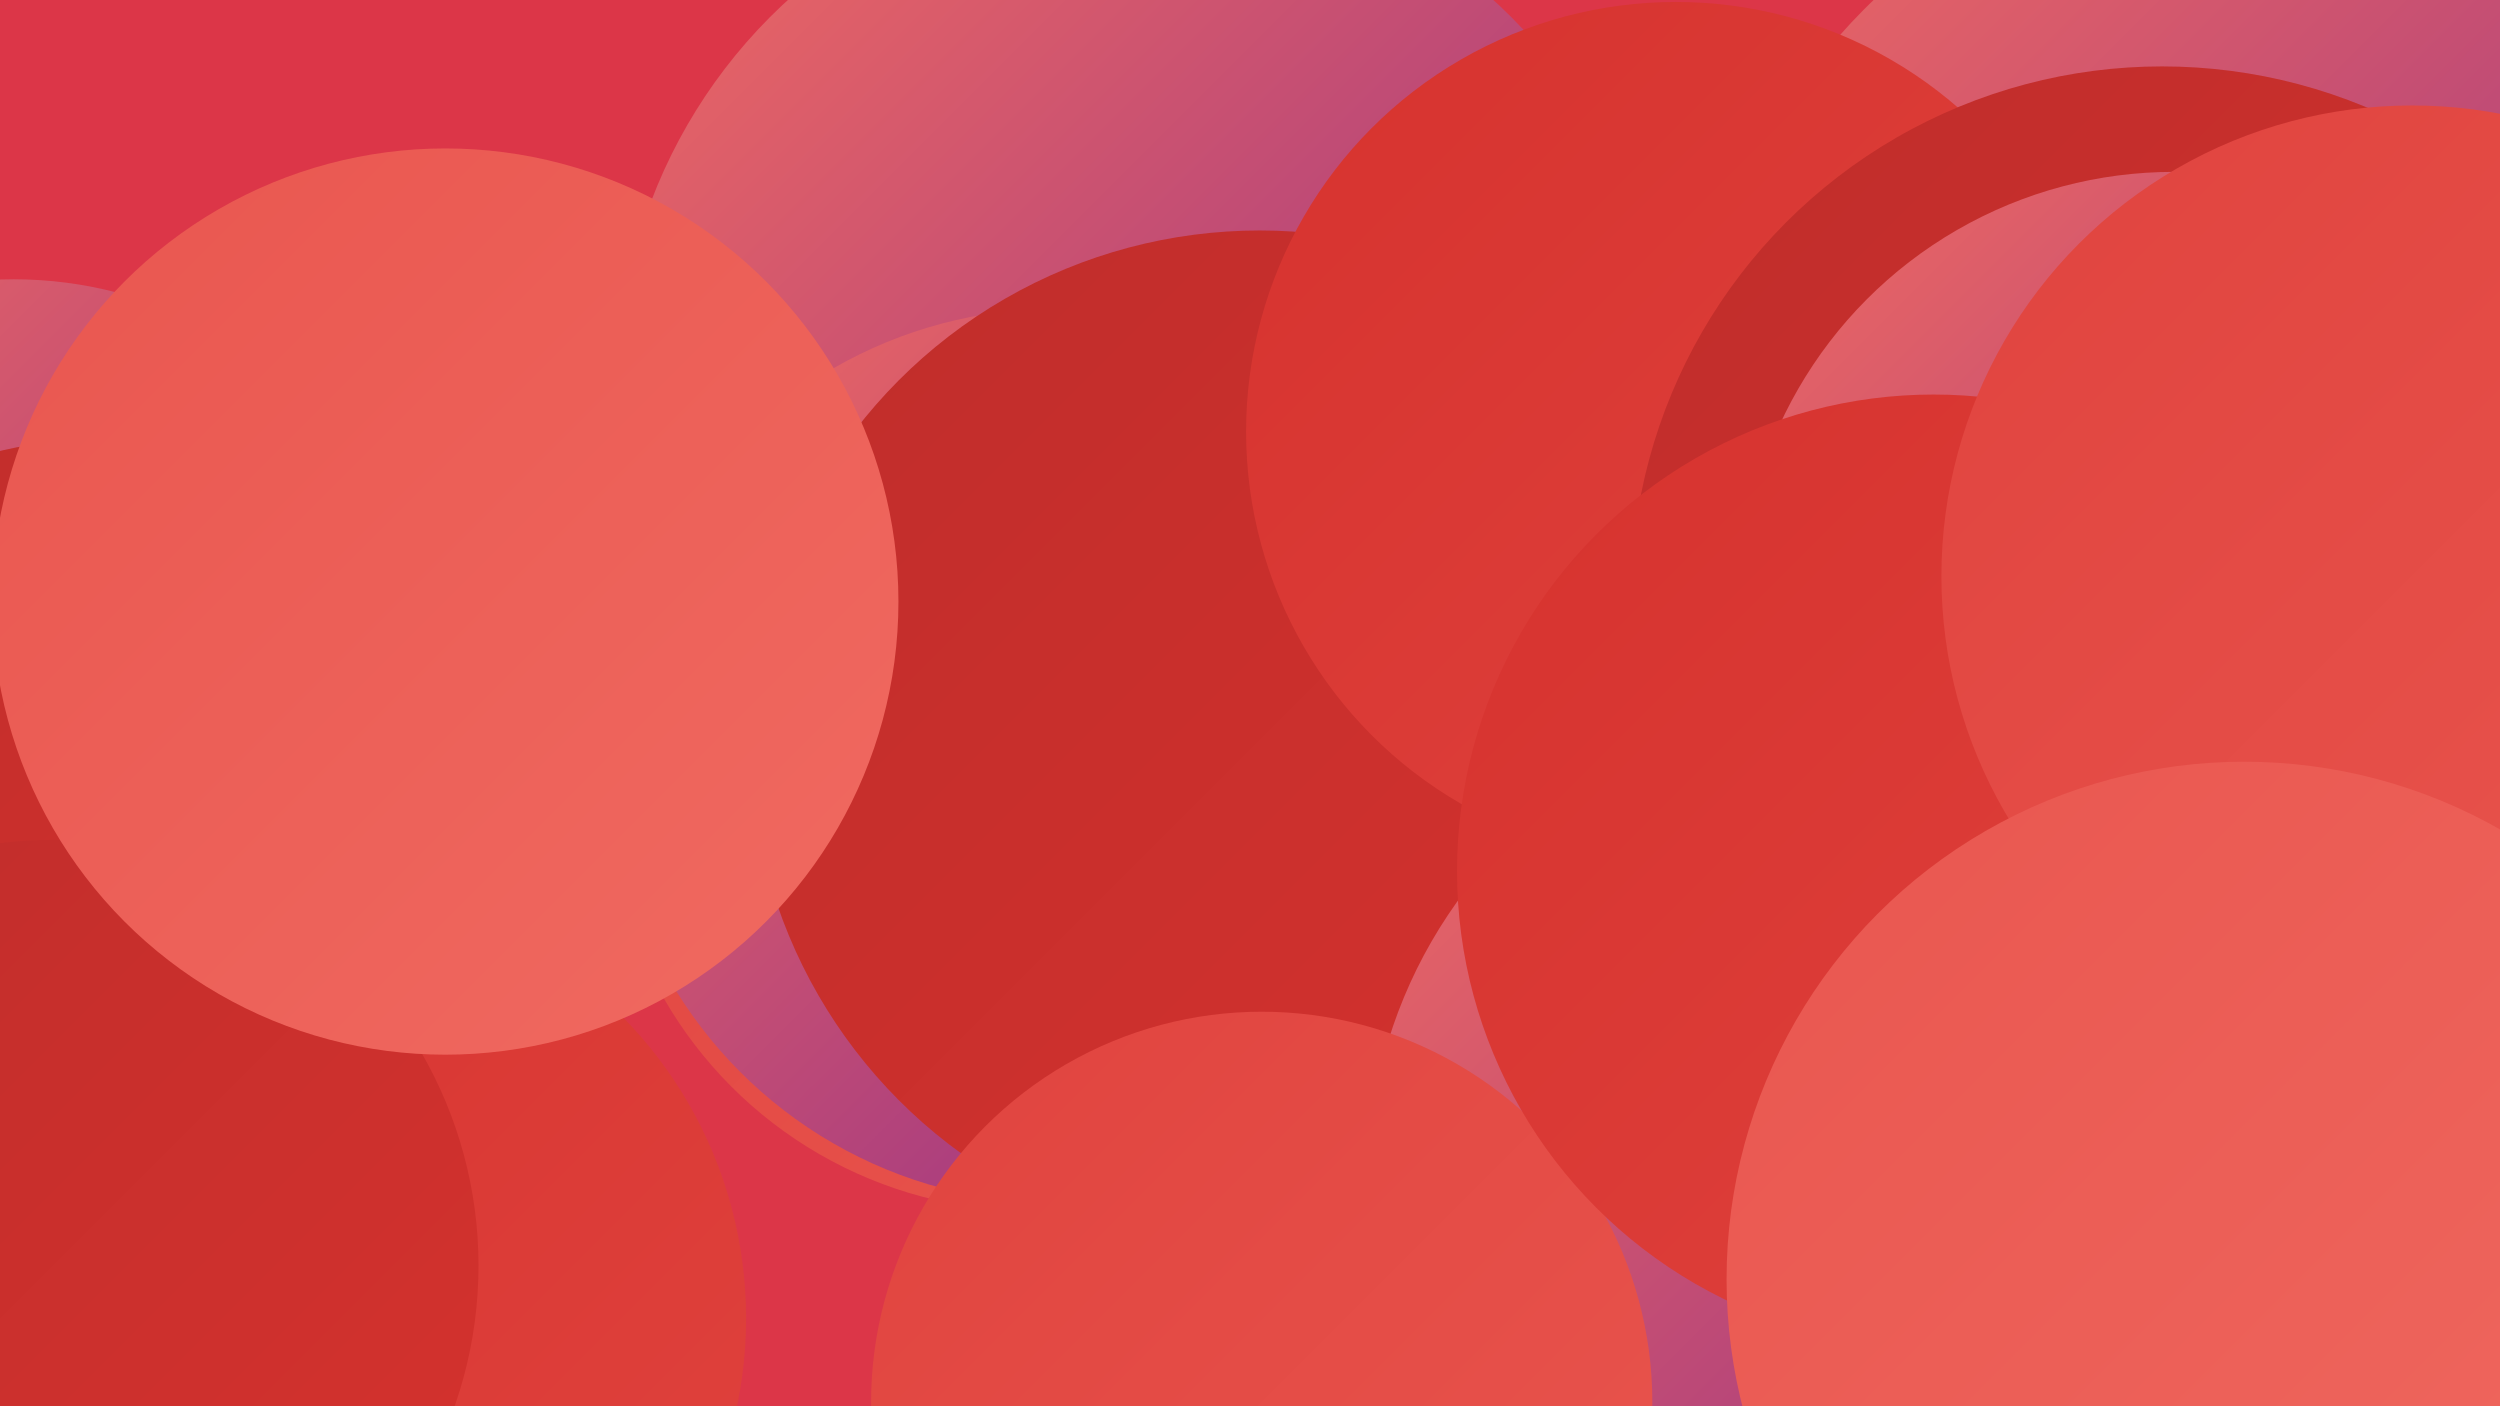 <?xml version="1.0" encoding="UTF-8"?><svg width="1280" height="720" xmlns="http://www.w3.org/2000/svg"><defs><linearGradient id="grad0" x1="0%" y1="0%" x2="100%" y2="100%"><stop offset="0%" style="stop-color:#8d2b8b;stop-opacity:1" /><stop offset="100%" style="stop-color:#a52ca5;stop-opacity:1" /></linearGradient><linearGradient id="grad1" x1="0%" y1="0%" x2="100%" y2="100%"><stop offset="0%" style="stop-color:#a52ca5;stop-opacity:1" /><stop offset="100%" style="stop-color:#bf2d2b;stop-opacity:1" /></linearGradient><linearGradient id="grad2" x1="0%" y1="0%" x2="100%" y2="100%"><stop offset="0%" style="stop-color:#bf2d2b;stop-opacity:1" /><stop offset="100%" style="stop-color:#d6322e;stop-opacity:1" /></linearGradient><linearGradient id="grad3" x1="0%" y1="0%" x2="100%" y2="100%"><stop offset="0%" style="stop-color:#d6322e;stop-opacity:1" /><stop offset="100%" style="stop-color:#e0433e;stop-opacity:1" /></linearGradient><linearGradient id="grad4" x1="0%" y1="0%" x2="100%" y2="100%"><stop offset="0%" style="stop-color:#e0433e;stop-opacity:1" /><stop offset="100%" style="stop-color:#e9564f;stop-opacity:1" /></linearGradient><linearGradient id="grad5" x1="0%" y1="0%" x2="100%" y2="100%"><stop offset="0%" style="stop-color:#e9564f;stop-opacity:1" /><stop offset="100%" style="stop-color:#f06a61;stop-opacity:1" /></linearGradient><linearGradient id="grad6" x1="0%" y1="0%" x2="100%" y2="100%"><stop offset="0%" style="stop-color:#f06a61;stop-opacity:1" /><stop offset="100%" style="stop-color:#8d2b8b;stop-opacity:1" /></linearGradient></defs><rect width="1280" height="720" fill="#dc3648" /><circle cx="528" cy="403" r="217" fill="url(#grad4)" /><circle cx="1002" cy="717" r="237" fill="url(#grad0)" /><circle cx="7" cy="352" r="209" fill="url(#grad6)" /><circle cx="50" cy="440" r="215" fill="url(#grad2)" /><circle cx="584" cy="198" r="268" fill="url(#grad6)" /><circle cx="541" cy="387" r="229" fill="url(#grad6)" /><circle cx="645" cy="379" r="261" fill="url(#grad2)" /><circle cx="1154" cy="204" r="282" fill="url(#grad6)" /><circle cx="162" cy="675" r="220" fill="url(#grad3)" /><circle cx="858" cy="221" r="220" fill="url(#grad3)" /><circle cx="946" cy="605" r="246" fill="url(#grad6)" /><circle cx="646" cy="718" r="200" fill="url(#grad4)" /><circle cx="1077" cy="304" r="204" fill="url(#grad1)" /><circle cx="1107" cy="306" r="272" fill="url(#grad2)" /><circle cx="27" cy="648" r="218" fill="url(#grad2)" /><circle cx="1113" cy="310" r="222" fill="url(#grad6)" /><circle cx="228" cy="308" r="232" fill="url(#grad5)" /><circle cx="990" cy="446" r="244" fill="url(#grad3)" /><circle cx="1235" cy="295" r="241" fill="url(#grad4)" /><circle cx="1149" cy="655" r="265" fill="url(#grad5)" /></svg>